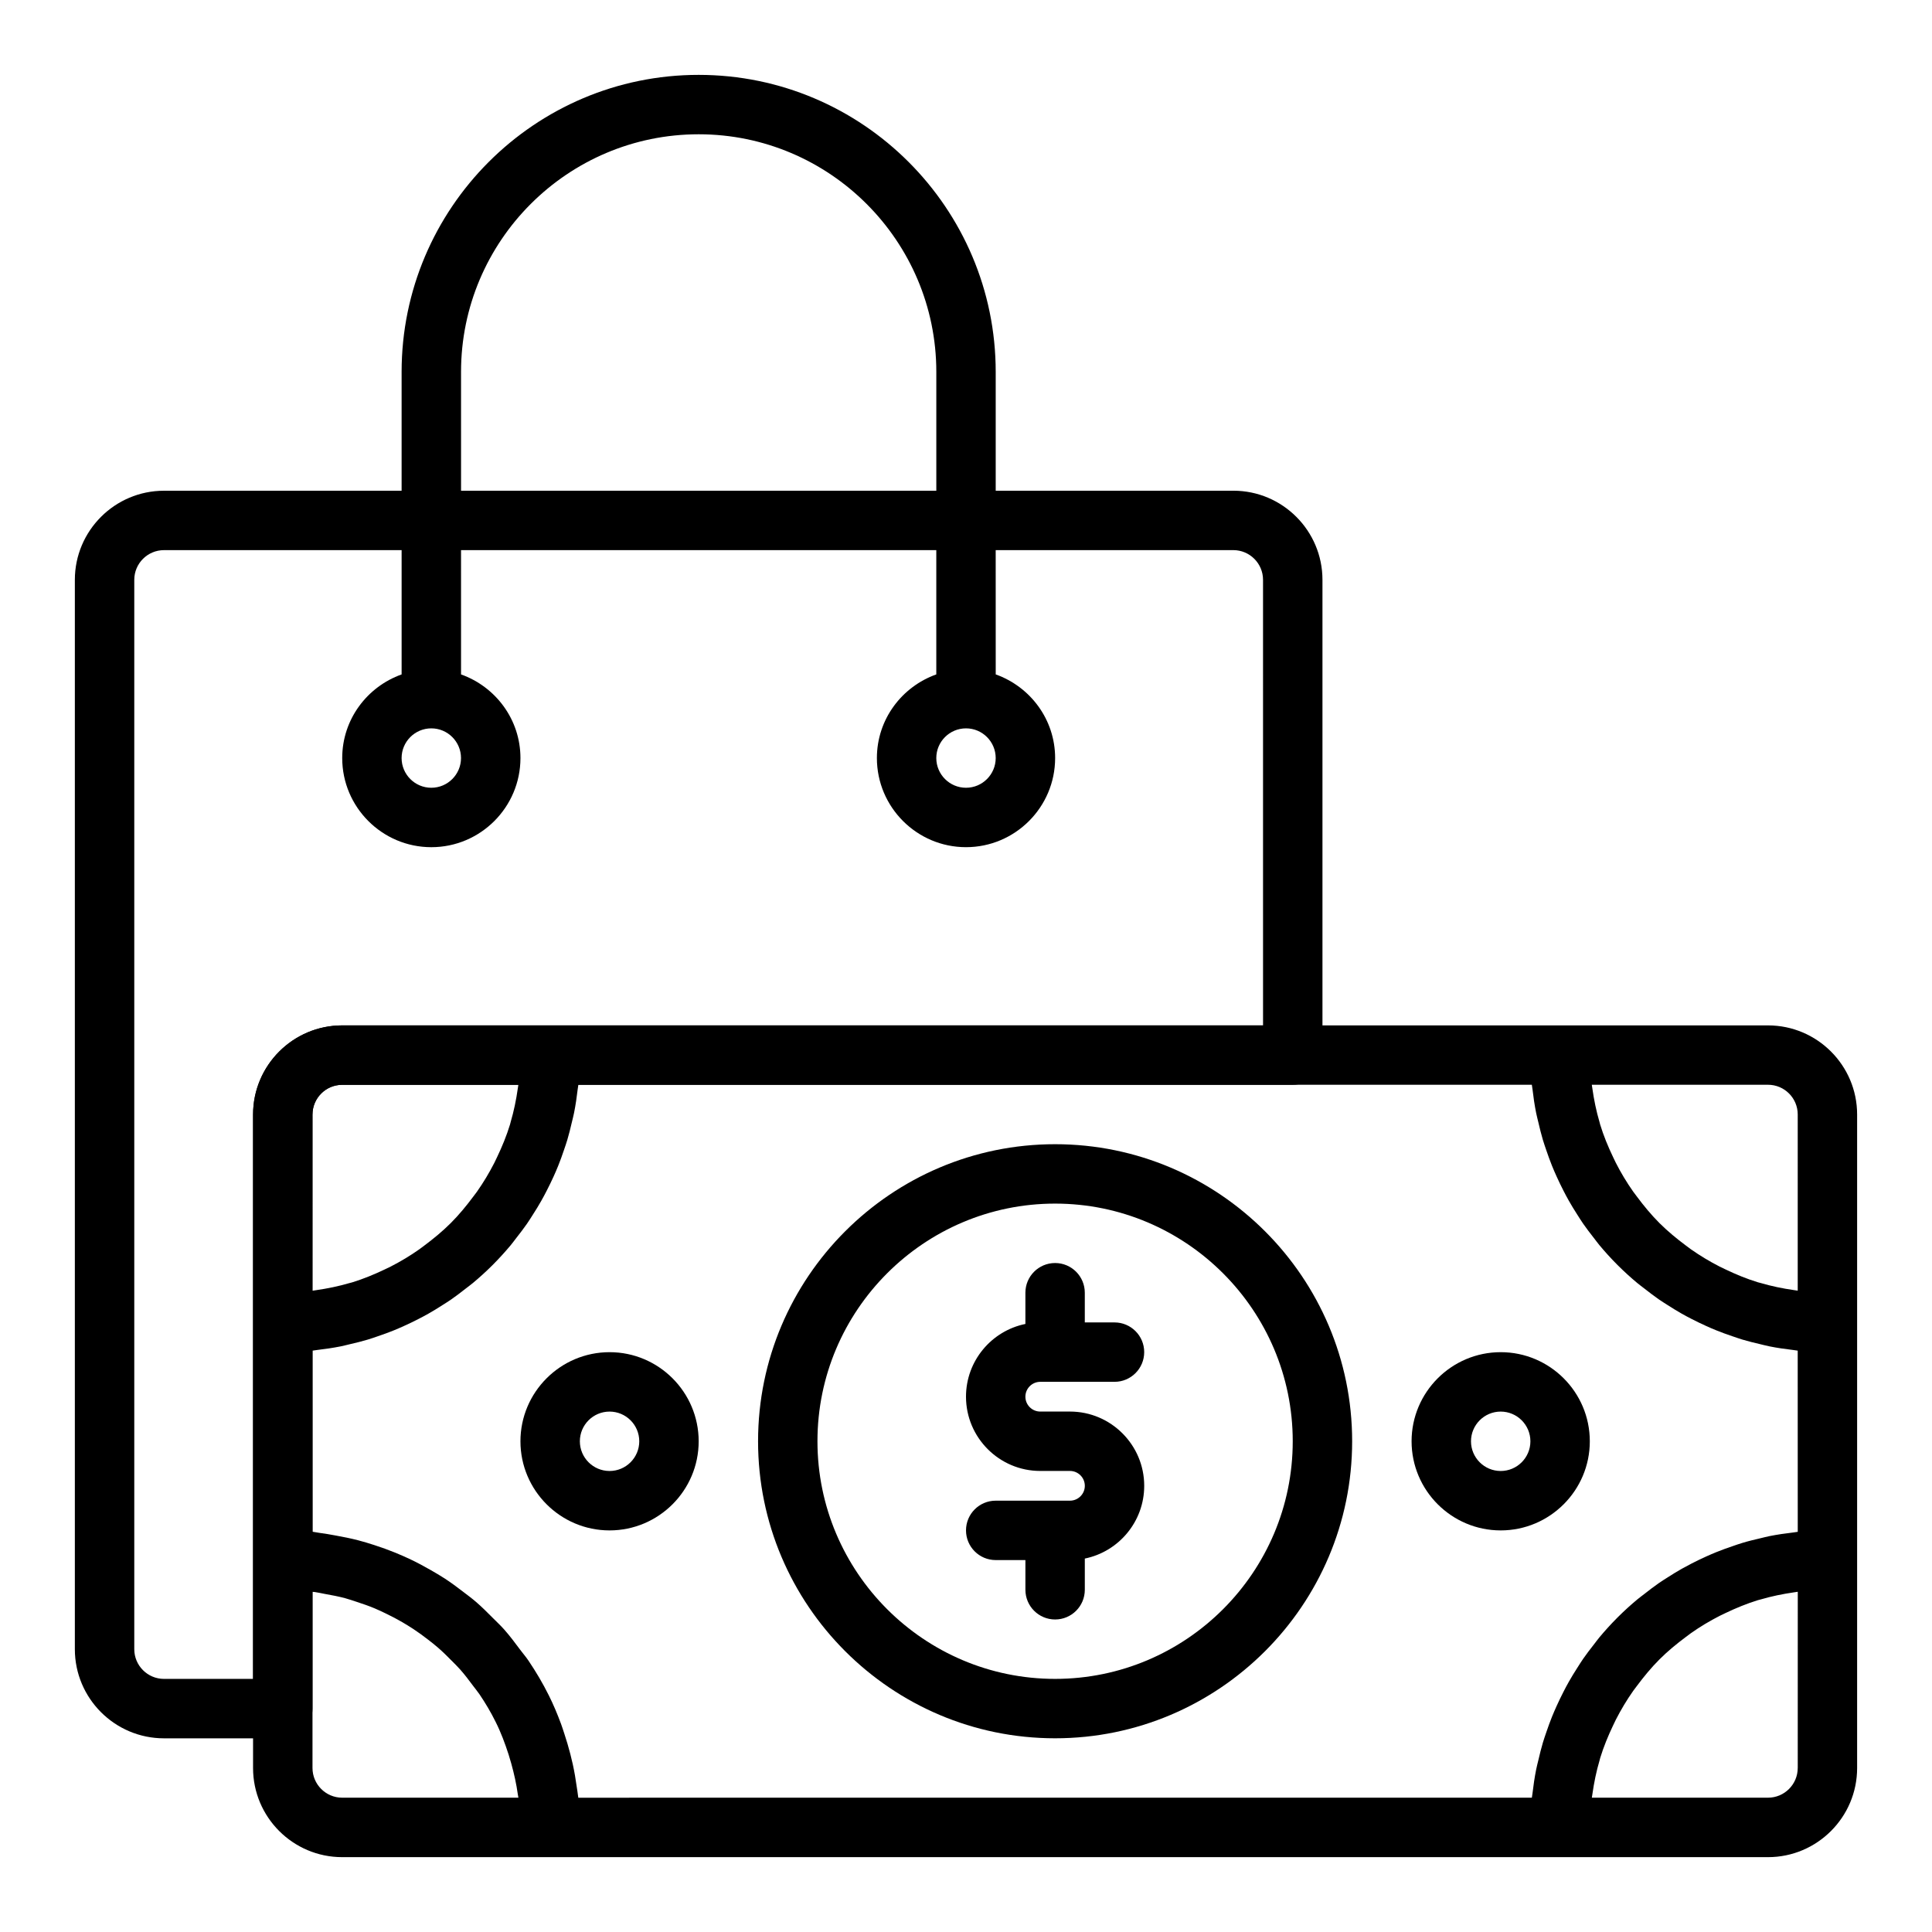 <?xml version="1.0" encoding="UTF-8"?>
<!-- Uploaded to: ICON Repo, www.iconrepo.com, Generator: ICON Repo Mixer Tools -->
<svg fill="#000000" width="800px" height="800px" version="1.1" viewBox="144 144 512 512" xmlns="http://www.w3.org/2000/svg">
 <g>
  <path d="m470.85 274.05h-62.977v-31.488c0-43.406-35.312-78.719-78.719-78.719-43.41-0.004-78.723 35.312-78.723 78.719v31.488h-62.977c-13.02 0-23.617 10.598-23.617 23.617v283.39c0 13.02 10.598 23.617 23.617 23.617h31.488c4.352 0 7.871-3.527 7.871-7.871v-157.45c0-4.336 3.527-7.871 7.871-7.871h251.91c4.352 0 7.871-3.527 7.871-7.871v-125.95c0-13.023-10.594-23.617-23.613-23.617zm-204.67-31.488c0-34.723 28.254-62.977 62.977-62.977s62.977 28.254 62.977 62.977v31.488h-125.95zm212.54 173.18h-244.03c-13.02 0-23.617 10.598-23.617 23.617v149.57l-23.617-0.004c-4.344 0-7.871-3.535-7.871-7.871v-283.39c0-4.336 3.527-7.871 7.871-7.871h62.977v32.938c-9.141 3.258-15.742 11.918-15.742 22.168 0 13.02 10.598 23.617 23.617 23.617 13.02 0 23.617-10.598 23.617-23.617 0-10.25-6.606-18.91-15.742-22.168l-0.004-32.941h125.95v32.938c-9.141 3.258-15.742 11.918-15.742 22.168 0 13.02 10.598 23.617 23.617 23.617 13.02 0 23.617-10.598 23.617-23.617 0-10.25-6.606-18.91-15.742-22.168l-0.008-32.938h62.977c4.344 0 7.871 3.535 7.871 7.871zm-220.42-78.719c4.344 0 7.871 3.535 7.871 7.871 0 4.336-3.527 7.871-7.871 7.871s-7.871-3.535-7.871-7.871c0-4.336 3.527-7.871 7.871-7.871zm141.7 0c4.344 0 7.871 3.535 7.871 7.871 0 4.336-3.527 7.871-7.871 7.871s-7.871-3.535-7.871-7.871c-0.004-4.336 3.523-7.871 7.871-7.871z"/>
  <path d="m612.54 415.74h-377.86c-13.02 0-23.617 10.598-23.617 23.617v173.19c0 13.02 10.598 23.617 23.617 23.617h377.86c13.02 0 23.617-10.598 23.617-23.617v-173.19c0-13.02-10.598-23.617-23.617-23.617zm-385.73 23.617c0-4.336 3.527-7.871 7.871-7.871h46.688c-0.039 0.309-0.094 0.613-0.141 0.922-0.434 3.062-1.047 6.062-1.906 8.965-0.062 0.211-0.102 0.434-0.164 0.637-0.914 2.977-2.086 5.832-3.41 8.605-0.242 0.52-0.488 1.039-0.746 1.551-1.363 2.66-2.891 5.211-4.598 7.637-0.309 0.441-0.645 0.859-0.961 1.281-1.844 2.473-3.801 4.856-5.984 7.039-0.008 0.008-0.008 0.008-0.016 0.016-2.172 2.172-4.559 4.133-7.031 5.977-0.434 0.324-0.859 0.66-1.301 0.969-2.418 1.707-4.969 3.234-7.621 4.59-0.52 0.27-1.047 0.512-1.582 0.762-2.762 1.316-5.606 2.488-8.566 3.402-0.234 0.07-0.488 0.117-0.723 0.188-2.867 0.844-5.824 1.449-8.84 1.883-0.332 0.047-0.652 0.109-0.984 0.148l0.008-46.699zm7.875 181.05c-4.344 0-7.871-3.535-7.871-7.871v-46.68c0.172 0.023 0.363 0.016 0.535 0.039 0.945 0.125 1.852 0.355 2.777 0.52 1.812 0.324 3.613 0.66 5.367 1.133 1.055 0.285 2.07 0.652 3.102 0.984 1.582 0.52 3.156 1.055 4.684 1.699 1.047 0.434 2.062 0.93 3.078 1.418 1.449 0.699 2.875 1.441 4.258 2.25 0.984 0.574 1.961 1.18 2.914 1.801 1.34 0.883 2.637 1.828 3.906 2.816 0.898 0.691 1.785 1.387 2.644 2.133 1.25 1.086 2.434 2.25 3.598 3.441 0.762 0.77 1.543 1.527 2.266 2.34 1.219 1.379 2.34 2.859 3.441 4.344 0.551 0.746 1.148 1.449 1.676 2.219 1.566 2.32 3.016 4.746 4.281 7.312 1.395 2.777 2.488 5.707 3.449 8.684 0.25 0.789 0.488 1.59 0.707 2.387 0.746 2.684 1.355 5.414 1.738 8.195 0.039 0.285 0.109 0.559 0.148 0.836zm385.73-7.871c0 4.336-3.527 7.871-7.871 7.871h-46.688c0.039-0.309 0.094-0.613 0.141-0.922 0.434-3.062 1.047-6.062 1.906-8.965 0.062-0.211 0.102-0.434 0.164-0.637 0.914-2.977 2.086-5.832 3.41-8.605 0.242-0.52 0.488-1.039 0.746-1.551 1.363-2.66 2.891-5.211 4.598-7.637 0.309-0.441 0.645-0.859 0.961-1.281 1.844-2.473 3.801-4.856 5.984-7.039l0.016-0.016c2.172-2.172 4.559-4.133 7.031-5.977 0.434-0.324 0.859-0.66 1.301-0.969 2.418-1.707 4.969-3.234 7.621-4.59 0.52-0.27 1.047-0.512 1.582-0.762 2.762-1.316 5.606-2.488 8.566-3.402 0.234-0.07 0.488-0.117 0.723-0.188 2.867-0.844 5.824-1.449 8.84-1.883 0.332-0.047 0.652-0.109 0.984-0.148l-0.008 46.699zm0-62.582c-0.023 0-0.047 0.008-0.07 0.008-0.387 0.039-0.762 0.117-1.148 0.164-2.102 0.242-4.18 0.551-6.227 0.953-0.859 0.172-1.691 0.402-2.543 0.598-1.551 0.363-3.094 0.73-4.606 1.188-0.93 0.277-1.844 0.598-2.754 0.914-1.395 0.473-2.777 0.969-4.141 1.52-0.922 0.371-1.836 0.77-2.738 1.172-1.316 0.59-2.598 1.211-3.871 1.867-0.875 0.457-1.746 0.914-2.606 1.395-1.273 0.715-2.512 1.488-3.738 2.273-0.797 0.504-1.59 1-2.363 1.535-1.289 0.898-2.535 1.852-3.769 2.824-0.637 0.504-1.309 0.977-1.93 1.496-1.746 1.457-3.434 2.984-5.047 4.59-0.141 0.133-0.277 0.277-0.41 0.41-1.598 1.613-3.125 3.297-4.582 5.039-0.52 0.621-0.992 1.289-1.496 1.93-0.969 1.234-1.922 2.473-2.816 3.762-0.543 0.781-1.039 1.59-1.559 2.402-0.781 1.211-1.535 2.434-2.242 3.691-0.496 0.875-0.961 1.754-1.418 2.652-0.645 1.258-1.266 2.535-1.844 3.824-0.41 0.922-0.82 1.844-1.195 2.777-0.543 1.348-1.031 2.707-1.504 4.094-0.316 0.93-0.645 1.852-0.922 2.793-0.449 1.504-0.82 3.031-1.18 4.574-0.203 0.859-0.434 1.699-0.605 2.574-0.41 2.055-0.715 4.141-0.961 6.25-0.039 0.379-0.125 0.738-0.164 1.117 0 0.023-0.008 0.047-0.008 0.07l-252.7 0.004c-0.023-0.219-0.07-0.441-0.094-0.66-0.078-0.746-0.219-1.48-0.324-2.227-0.277-2.008-0.613-4-1.047-5.977-0.203-0.922-0.426-1.836-0.66-2.746-0.48-1.867-1.031-3.707-1.637-5.535-0.277-0.82-0.527-1.637-0.828-2.449-0.953-2.566-2.008-5.086-3.227-7.527-1.605-3.227-3.426-6.289-5.398-9.219-0.676-1-1.465-1.898-2.18-2.859-1.379-1.852-2.754-3.699-4.281-5.414-0.938-1.055-1.961-2-2.953-3-1.457-1.465-2.906-2.922-4.465-4.266-1.117-0.961-2.297-1.836-3.473-2.731-1.566-1.203-3.141-2.379-4.793-3.457-1.258-0.82-2.551-1.566-3.848-2.312-1.691-0.969-3.402-1.891-5.164-2.731-1.363-0.652-2.738-1.25-4.141-1.828-1.82-0.738-3.66-1.402-5.535-2.008-1.434-0.465-2.867-0.906-4.32-1.281-1.953-0.504-3.938-0.898-5.934-1.258-1.465-0.262-2.914-0.535-4.394-0.715-0.59-0.07-1.148-0.227-1.738-0.285l-0.008-47.996c0.023 0 0.047-0.008 0.07-0.008 0.387-0.039 0.762-0.117 1.148-0.164 2.102-0.242 4.18-0.551 6.227-0.953 0.859-0.172 1.691-0.402 2.543-0.598 1.551-0.363 3.094-0.73 4.606-1.188 0.93-0.277 1.844-0.598 2.754-0.914 1.395-0.473 2.777-0.969 4.133-1.52 0.922-0.371 1.836-0.77 2.738-1.18 1.316-0.59 2.606-1.211 3.871-1.867 0.875-0.449 1.746-0.906 2.606-1.395 1.273-0.715 2.512-1.488 3.738-2.273 0.797-0.504 1.59-1 2.363-1.535 1.289-0.898 2.535-1.852 3.769-2.824 0.637-0.504 1.309-0.977 1.93-1.496 1.746-1.457 3.434-2.984 5.047-4.59 0.141-0.133 0.277-0.277 0.41-0.41 1.598-1.613 3.125-3.297 4.582-5.039 0.52-0.621 0.992-1.289 1.496-1.93 0.969-1.234 1.922-2.473 2.816-3.762 0.543-0.781 1.039-1.59 1.559-2.402 0.781-1.211 1.535-2.434 2.242-3.691 0.496-0.867 0.953-1.754 1.418-2.644 0.652-1.258 1.266-2.535 1.852-3.824 0.418-0.922 0.82-1.852 1.195-2.785 0.543-1.34 1.031-2.707 1.496-4.086 0.316-0.93 0.645-1.852 0.922-2.793 0.449-1.504 0.82-3.031 1.18-4.574 0.203-0.859 0.434-1.699 0.605-2.574 0.41-2.055 0.715-4.141 0.961-6.25 0.039-0.379 0.125-0.738 0.164-1.117 0-0.023 0.008-0.047 0.008-0.07h252.69c0 0.023 0.008 0.047 0.008 0.07 0.039 0.379 0.117 0.738 0.164 1.117 0.242 2.109 0.551 4.195 0.961 6.25 0.172 0.875 0.41 1.715 0.605 2.574 0.363 1.535 0.73 3.07 1.18 4.574 0.285 0.945 0.605 1.867 0.922 2.793 0.473 1.379 0.961 2.746 1.504 4.094 0.379 0.938 0.781 1.859 1.195 2.777 0.582 1.289 1.195 2.566 1.844 3.824 0.457 0.891 0.922 1.777 1.418 2.652 0.707 1.258 1.465 2.481 2.242 3.691 0.512 0.805 1.016 1.613 1.559 2.402 0.891 1.289 1.852 2.527 2.816 3.762 0.504 0.637 0.977 1.309 1.496 1.93 1.457 1.746 2.984 3.434 4.582 5.039 0.133 0.141 0.277 0.277 0.41 0.41 1.613 1.605 3.297 3.133 5.047 4.59 0.621 0.52 1.289 0.992 1.93 1.496 1.234 0.969 2.481 1.93 3.769 2.824 0.77 0.535 1.574 1.023 2.363 1.535 1.227 0.789 2.465 1.551 3.738 2.273 0.859 0.488 1.73 0.945 2.606 1.395 1.273 0.652 2.559 1.281 3.871 1.867 0.906 0.41 1.82 0.805 2.738 1.172 1.363 0.551 2.738 1.047 4.141 1.52 0.914 0.316 1.828 0.629 2.754 0.914 1.512 0.449 3.055 0.828 4.606 1.188 0.852 0.195 1.684 0.434 2.543 0.598 2.047 0.41 4.125 0.707 6.227 0.953 0.387 0.047 0.762 0.125 1.148 0.164 0.023 0 0.047 0.008 0.07 0.008l0.012 48.02zm0-63.914c-0.332-0.039-0.652-0.102-0.984-0.148-3.016-0.426-5.977-1.039-8.84-1.883-0.234-0.07-0.488-0.117-0.723-0.188-2.961-0.906-5.801-2.078-8.566-3.402-0.527-0.25-1.055-0.496-1.582-0.762-2.652-1.355-5.195-2.891-7.621-4.59-0.441-0.316-0.867-0.645-1.301-0.969-2.473-1.844-4.848-3.801-7.031-5.977-0.008-0.008-0.008-0.008-0.016-0.016-2.172-2.18-4.141-4.559-5.984-7.039-0.324-0.434-0.652-0.852-0.961-1.281-1.707-2.426-3.242-4.977-4.598-7.637-0.262-0.512-0.504-1.031-0.746-1.551-1.324-2.769-2.504-5.629-3.41-8.605-0.062-0.211-0.102-0.434-0.164-0.637-0.859-2.906-1.473-5.902-1.906-8.965-0.047-0.309-0.102-0.613-0.141-0.922l46.703 0.004c4.344 0 7.871 3.535 7.871 7.871z"/>
  <path d="m305.54 502.34c-13.02 0-23.617 10.598-23.617 23.617s10.598 23.617 23.617 23.617c13.02 0 23.617-10.598 23.617-23.617-0.004-13.023-10.598-23.617-23.617-23.617zm0 31.488c-4.344 0-7.871-3.535-7.871-7.871s3.527-7.871 7.871-7.871 7.871 3.535 7.871 7.871-3.527 7.871-7.871 7.871z"/>
  <path d="m541.7 502.34c-13.02 0-23.617 10.598-23.617 23.617s10.598 23.617 23.617 23.617c13.02 0 23.617-10.598 23.617-23.617 0-13.023-10.598-23.617-23.617-23.617zm0 31.488c-4.344 0-7.871-3.535-7.871-7.871s3.527-7.871 7.871-7.871 7.871 3.535 7.871 7.871-3.527 7.871-7.871 7.871z"/>
  <path d="m415.74 514.14c0 2.172 1.77 3.938 3.938 3.938h7.871c10.855 0 19.68 8.832 19.68 19.68 0 9.5-6.769 17.453-15.742 19.277v8.273c0 4.344-3.519 7.871-7.871 7.871-4.352 0-7.871-3.527-7.871-7.871v-7.871h-7.871c-4.352 0-7.871-3.527-7.871-7.871s3.519-7.871 7.871-7.871h19.68c2.164 0 3.938-1.762 3.938-3.938-0.004-2.176-1.777-3.938-3.941-3.938h-7.871c-10.855 0-19.68-8.832-19.68-19.68 0-9.5 6.769-17.453 15.742-19.277v-8.277c0-4.344 3.519-7.871 7.871-7.871 4.352 0 7.871 3.527 7.871 7.871v7.871h7.871c4.352 0 7.871 3.527 7.871 7.871s-3.519 7.871-7.871 7.871h-19.68c-2.16 0.004-3.934 1.766-3.934 3.941zm86.594 11.805c0 43.406-35.312 78.719-78.719 78.719s-78.719-35.312-78.719-78.719 35.312-78.719 78.719-78.719c43.402 0 78.719 35.312 78.719 78.719zm-15.746 0c0-34.723-28.254-62.977-62.977-62.977-34.723 0-62.977 28.254-62.977 62.977 0 34.723 28.254 62.977 62.977 62.977 34.727 0 62.977-28.25 62.977-62.977z"/>
 </g>
</svg>